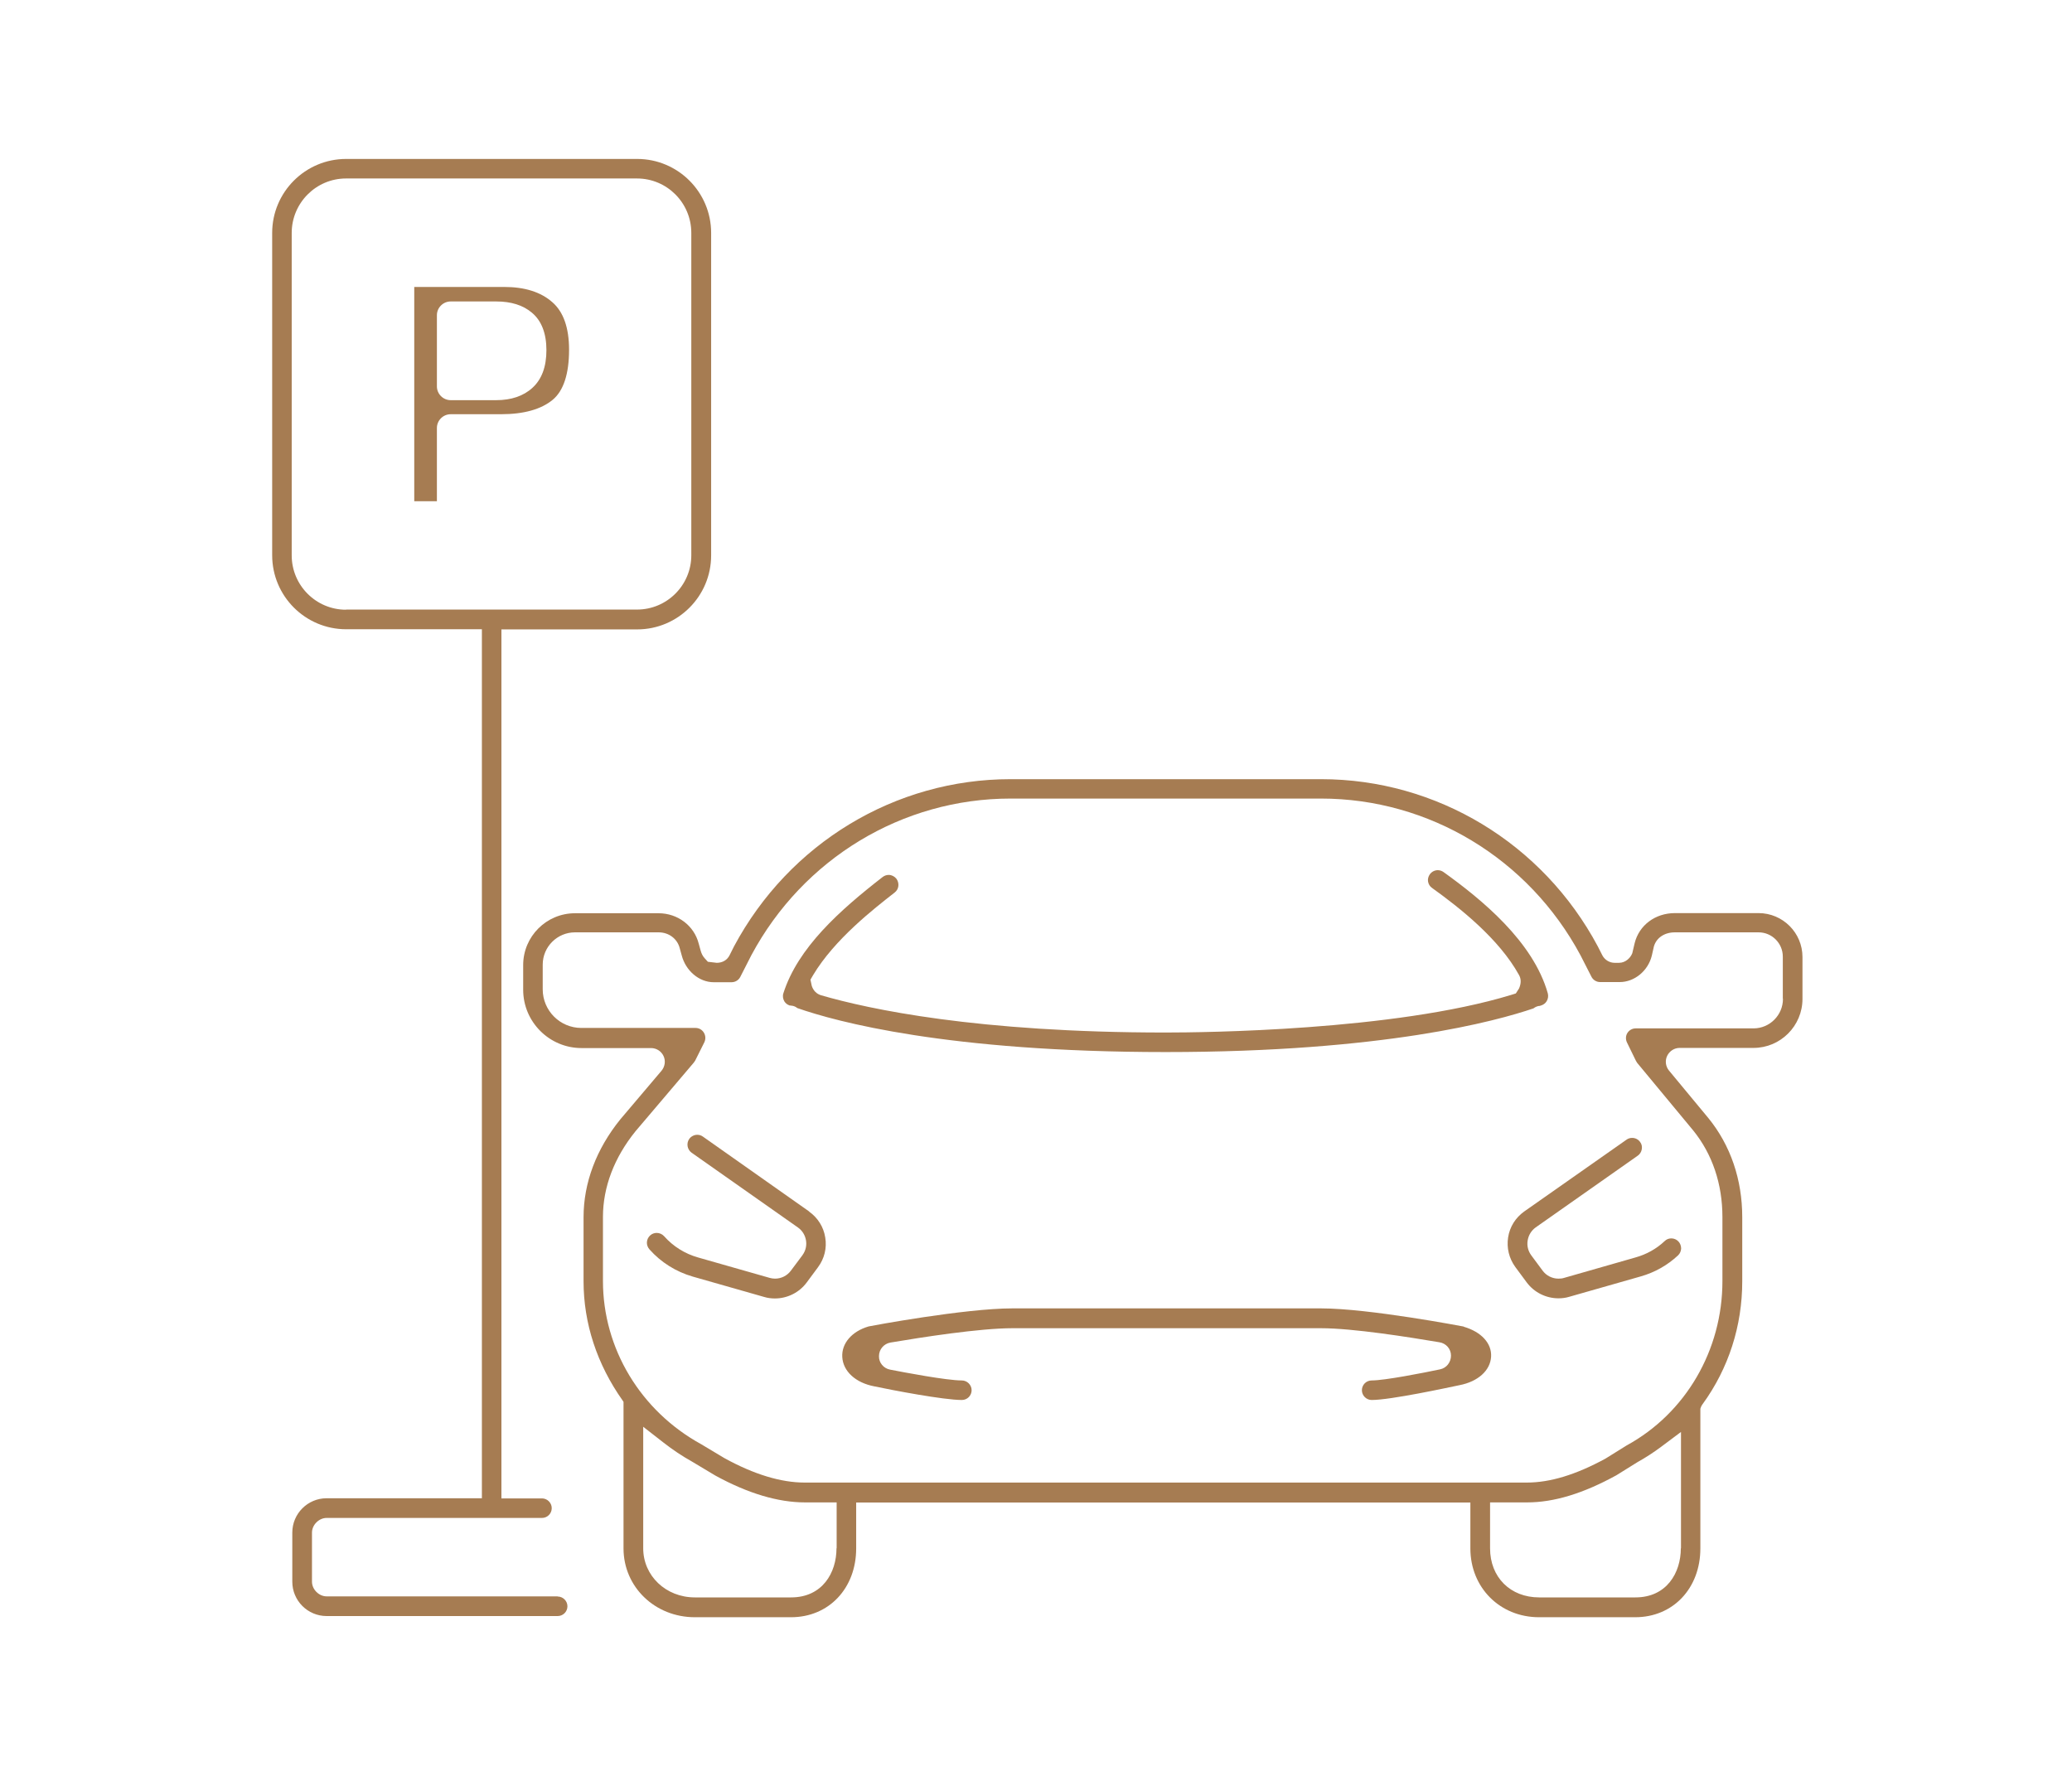 <?xml version="1.0" encoding="UTF-8"?>
<svg id="Layer_2" data-name="Layer 2" xmlns="http://www.w3.org/2000/svg" viewBox="0 0 140 120">
  <defs>
    <style>
      .cls-1 {
        fill: #a67c52;
      }

      .cls-2 {
        fill: none;
        opacity: 0;
      }
    </style>
  </defs>
  <g id="_內容" data-name="內容">
    <g>
      <path class="cls-1" d="m118.82,61.7h-5.65c-1.33,0-2.42.82-2.72,2.03l-.16.68c-.12.31-.45.65-.9.65h-.29c-.35,0-.67-.2-.83-.5l-.31-.61c-3.72-6.97-10.89-11.3-18.7-11.3h-20.98c-7.8,0-14.96,4.33-18.69,11.31l-.29.58c-.16.33-.48.52-.87.52,0,0-.6-.07-.6-.07l-.21-.23c-.14-.15-.23-.34-.28-.53l-.13-.47c-.31-1.21-1.42-2.05-2.71-2.05h-5.65c-1.93,0-3.5,1.57-3.5,3.5v1.67c0,2.17,1.77,3.94,3.94,3.94h4.7c.36,0,.69.21.84.53.16.33.1.72-.13,1l-2.78,3.28c-1.63,2.01-2.49,4.3-2.49,6.62v4.33c0,2.83.9,5.6,2.65,8.07l.05.08v9.9c0,2.6,2.12,4.65,4.82,4.65h6.5c2.55,0,4.4-1.95,4.4-4.65v-3.1h41.5v3.1c0,2.65,2,4.65,4.64,4.65h6.5c2.55,0,4.4-1.95,4.4-4.65v-9.44s.06-.16.06-.16l.07-.12.03-.04c1.75-2.41,2.67-5.28,2.67-8.29v-4.33c0-2.54-.79-4.86-2.29-6.7l-2.66-3.21c-.23-.28-.28-.67-.12-1,.16-.32.48-.53.84-.53h4.99c1.83,0,3.31-1.49,3.31-3.31v-2.83c0-1.64-1.33-2.97-2.97-2.97Zm-62.3,42.92c0,1.65-.95,3.32-3.07,3.32h-6.5c-1.96,0-3.49-1.46-3.49-3.32v-8.21l1.36,1.06c.64.5,1.27.92,1.95,1.3l1.57.94c2.19,1.2,4.23,1.81,6.05,1.81h2.14v3.1Zm57.05,0c0,1.65-.95,3.32-3.07,3.32h-6.5c-1.95,0-3.32-1.36-3.32-3.32v-3.1h2.5c1.82,0,3.79-.6,6.03-1.83l1.43-.89c.54-.3,1.08-.65,1.59-1.03l1.35-1.01v7.87Zm6.9-37.12c0,1.09-.89,1.99-1.99,1.99h-7.96c-.23,0-.44.12-.56.31-.12.19-.13.43-.03.64l.61,1.25s.05.09.08.13l3.78,4.56c1.3,1.6,1.98,3.63,1.98,5.86v4.33c0,4.66-2.48,8.92-6.47,11.1l-1.43.89c-2,1.09-3.74,1.62-5.32,1.62h-48.79c-1.6,0-3.42-.55-5.42-1.65l-1.57-.94c-4.1-2.25-6.64-6.47-6.64-11.03v-4.33c0-2.01.76-4.01,2.2-5.79l3.94-4.64s.06-.08.09-.13l.62-1.24c.1-.21.09-.45-.03-.65-.12-.2-.33-.32-.56-.32h-7.72c-1.44,0-2.61-1.17-2.61-2.61v-1.67c0-1.2.98-2.18,2.18-2.18h5.65c.7,0,1.27.44,1.43,1.08l.13.47c.27,1.05,1.18,1.82,2.16,1.82h1.21c.25,0,.48-.14.59-.36l.75-1.47c3.5-6.53,10.2-10.58,17.51-10.58h20.98c7.31,0,14.03,4.06,17.53,10.59l.74,1.45c.11.22.34.36.59.36h1.32c1,0,1.92-.76,2.17-1.79l.14-.62c.17-.58.71-.95,1.42-.95h5.65c.91,0,1.64.74,1.64,1.64v2.83Z"/>
      <path class="cls-1" d="m101.9,83.61c-.11.71.06,1.42.49,2.01l.77,1.04c.5.67,1.3,1.07,2.14,1.07.24,0,.49-.03.72-.1l4.84-1.38c.95-.27,1.8-.75,2.52-1.42.13-.12.2-.29.21-.46,0-.18-.06-.35-.18-.48-.12-.13-.3-.21-.48-.21-.17,0-.33.06-.45.18-.56.53-1.23.9-1.98,1.11l-4.82,1.38c-.12.04-.25.05-.38.05-.42,0-.82-.2-1.07-.54l-.77-1.04c-.21-.29-.3-.64-.24-1,.06-.36.25-.67.54-.88l6.9-4.85c.14-.1.24-.25.27-.43.03-.17,0-.35-.11-.49-.12-.18-.33-.28-.54-.28-.14,0-.27.04-.38.12l-6.91,4.85c-.59.42-.98,1.04-1.09,1.75Z"/>
      <path class="cls-1" d="m54.67,81.86l-7.18-5.06c-.11-.08-.24-.12-.38-.12-.21,0-.42.11-.54.28-.1.14-.14.32-.11.5.03.17.13.33.27.43l7.18,5.05c.3.21.49.52.55.88.04.25.03.63-.25,1.01l-.77,1.03c-.25.34-.65.54-1.07.54-.13,0-.25-.02-.36-.05l-4.84-1.38c-.89-.25-1.69-.75-2.3-1.44-.13-.14-.31-.22-.5-.22-.16,0-.32.06-.44.17-.13.12-.21.28-.22.46-.01.17.05.34.17.48.78.88,1.79,1.51,2.92,1.84l4.84,1.38c.23.07.48.1.72.1.84,0,1.64-.4,2.14-1.07l.77-1.04c.43-.58.61-1.29.49-2.01-.11-.71-.5-1.33-1.09-1.75Z"/>
      <path class="cls-1" d="m98.91,89.64c-.06-.01-6.41-1.23-9.65-1.23h-20.86c-3.23,0-9.59,1.19-9.71,1.22-1.13.33-1.83,1.14-1.78,2.06.05.97.9,1.75,2.17,1.99,1.23.26,4.68.92,5.91.92.37,0,.66-.3.66-.66s-.3-.66-.66-.66c-1.04,0-3.97-.56-4.84-.73-.45-.08-.77-.47-.76-.91,0-.46.33-.84.77-.92,2.13-.36,6.04-.97,8.24-.97h20.86c2.15,0,5.93.6,8,.95.45.07.78.45.78.9,0,.45-.3.84-.74.93-1.09.23-3.73.75-4.62.75-.37,0-.66.3-.66.66s.3.66.66.66c1.29,0,5.16-.84,5.93-1,1.25-.24,2.09-.99,2.14-1.93.05-.89-.65-1.67-1.85-2.02Z"/>
      <path class="cls-1" d="m53.37,67.94l.21.03.12.04.11.06.02.02s.04.02.05.03c2.6.91,10.14,2.97,24.88,2.97s22.36-2.1,24.85-2.95c.14-.11.31-.17.43-.17h0l.12-.04c.14-.05.26-.14.34-.27.1-.16.13-.36.08-.54-.99-3.51-4.49-6.36-7.04-8.19-.11-.08-.25-.13-.39-.13-.21,0-.41.1-.54.28-.1.14-.15.32-.12.49.03.17.12.33.27.43,1.88,1.35,4.53,3.44,5.88,5.89.14.26.15.54,0,.9l-.22.34-.32.1c-7.94,2.42-20.84,2.54-23.35,2.54-12.73,0-20.05-1.58-23.28-2.52-.29-.09-.51-.3-.62-.63l-.09-.42.18-.31c1.45-2.42,4.09-4.47,5.51-5.58.14-.11.23-.26.25-.44s-.03-.35-.13-.49c-.13-.16-.32-.26-.52-.26-.15,0-.29.05-.41.14-2.91,2.26-5.73,4.78-6.71,7.86-.06.18-.03.38.07.55.06.09.16.21.37.28Z"/>
      <path class="cls-1" d="m34.07,19.39h-6.08v14.48h1.53v-4.95c0-.51.42-.93.93-.93h3.4c1.54,0,2.72-.33,3.5-.98.73-.61,1.1-1.75,1.1-3.38,0-1.48-.38-2.56-1.13-3.21-.78-.69-1.87-1.03-3.25-1.03Zm1.9,6.82c-.6.55-1.43.83-2.44.83h-3.08c-.51,0-.93-.42-.93-.93v-4.81c0-.51.42-.93.93-.93h3.08c1,0,1.81.25,2.41.76.65.54.98,1.4.98,2.53s-.32,1.98-.95,2.55Z"/>
      <path class="cls-1" d="m37.68,107.87h-15.61c-.52,0-.99-.47-.99-.99v-3.32c0-.52.47-.99.99-.99h14.55c.37,0,.66-.3.66-.66s-.3-.66-.66-.66h-2.74v-58.72h9.17c2.76,0,5-2.24,5-5V15.74c0-2.76-2.24-5-5-5h-19.66c-2.76,0-5,2.24-5,5v21.78c0,2.76,2.24,5,5,5h9.17v58.72h-10.49c-1.28,0-2.32,1.04-2.32,2.32v3.32c0,1.28,1.04,2.32,2.32,2.32h15.61c.37,0,.66-.3.66-.66s-.3-.66-.66-.66Zm-14.3-66.67c-2.03,0-3.67-1.65-3.67-3.67V15.74c0-2.03,1.65-3.68,3.67-3.68h19.66c2.03,0,3.67,1.65,3.67,3.68v21.78c0,2.03-1.65,3.67-3.67,3.67h-19.66Z"/>
    </g>
  </g>
  <g id="_切圖框" data-name="切圖框">
    <rect class="cls-2" width="140" height="120"/>
  </g>
</svg>